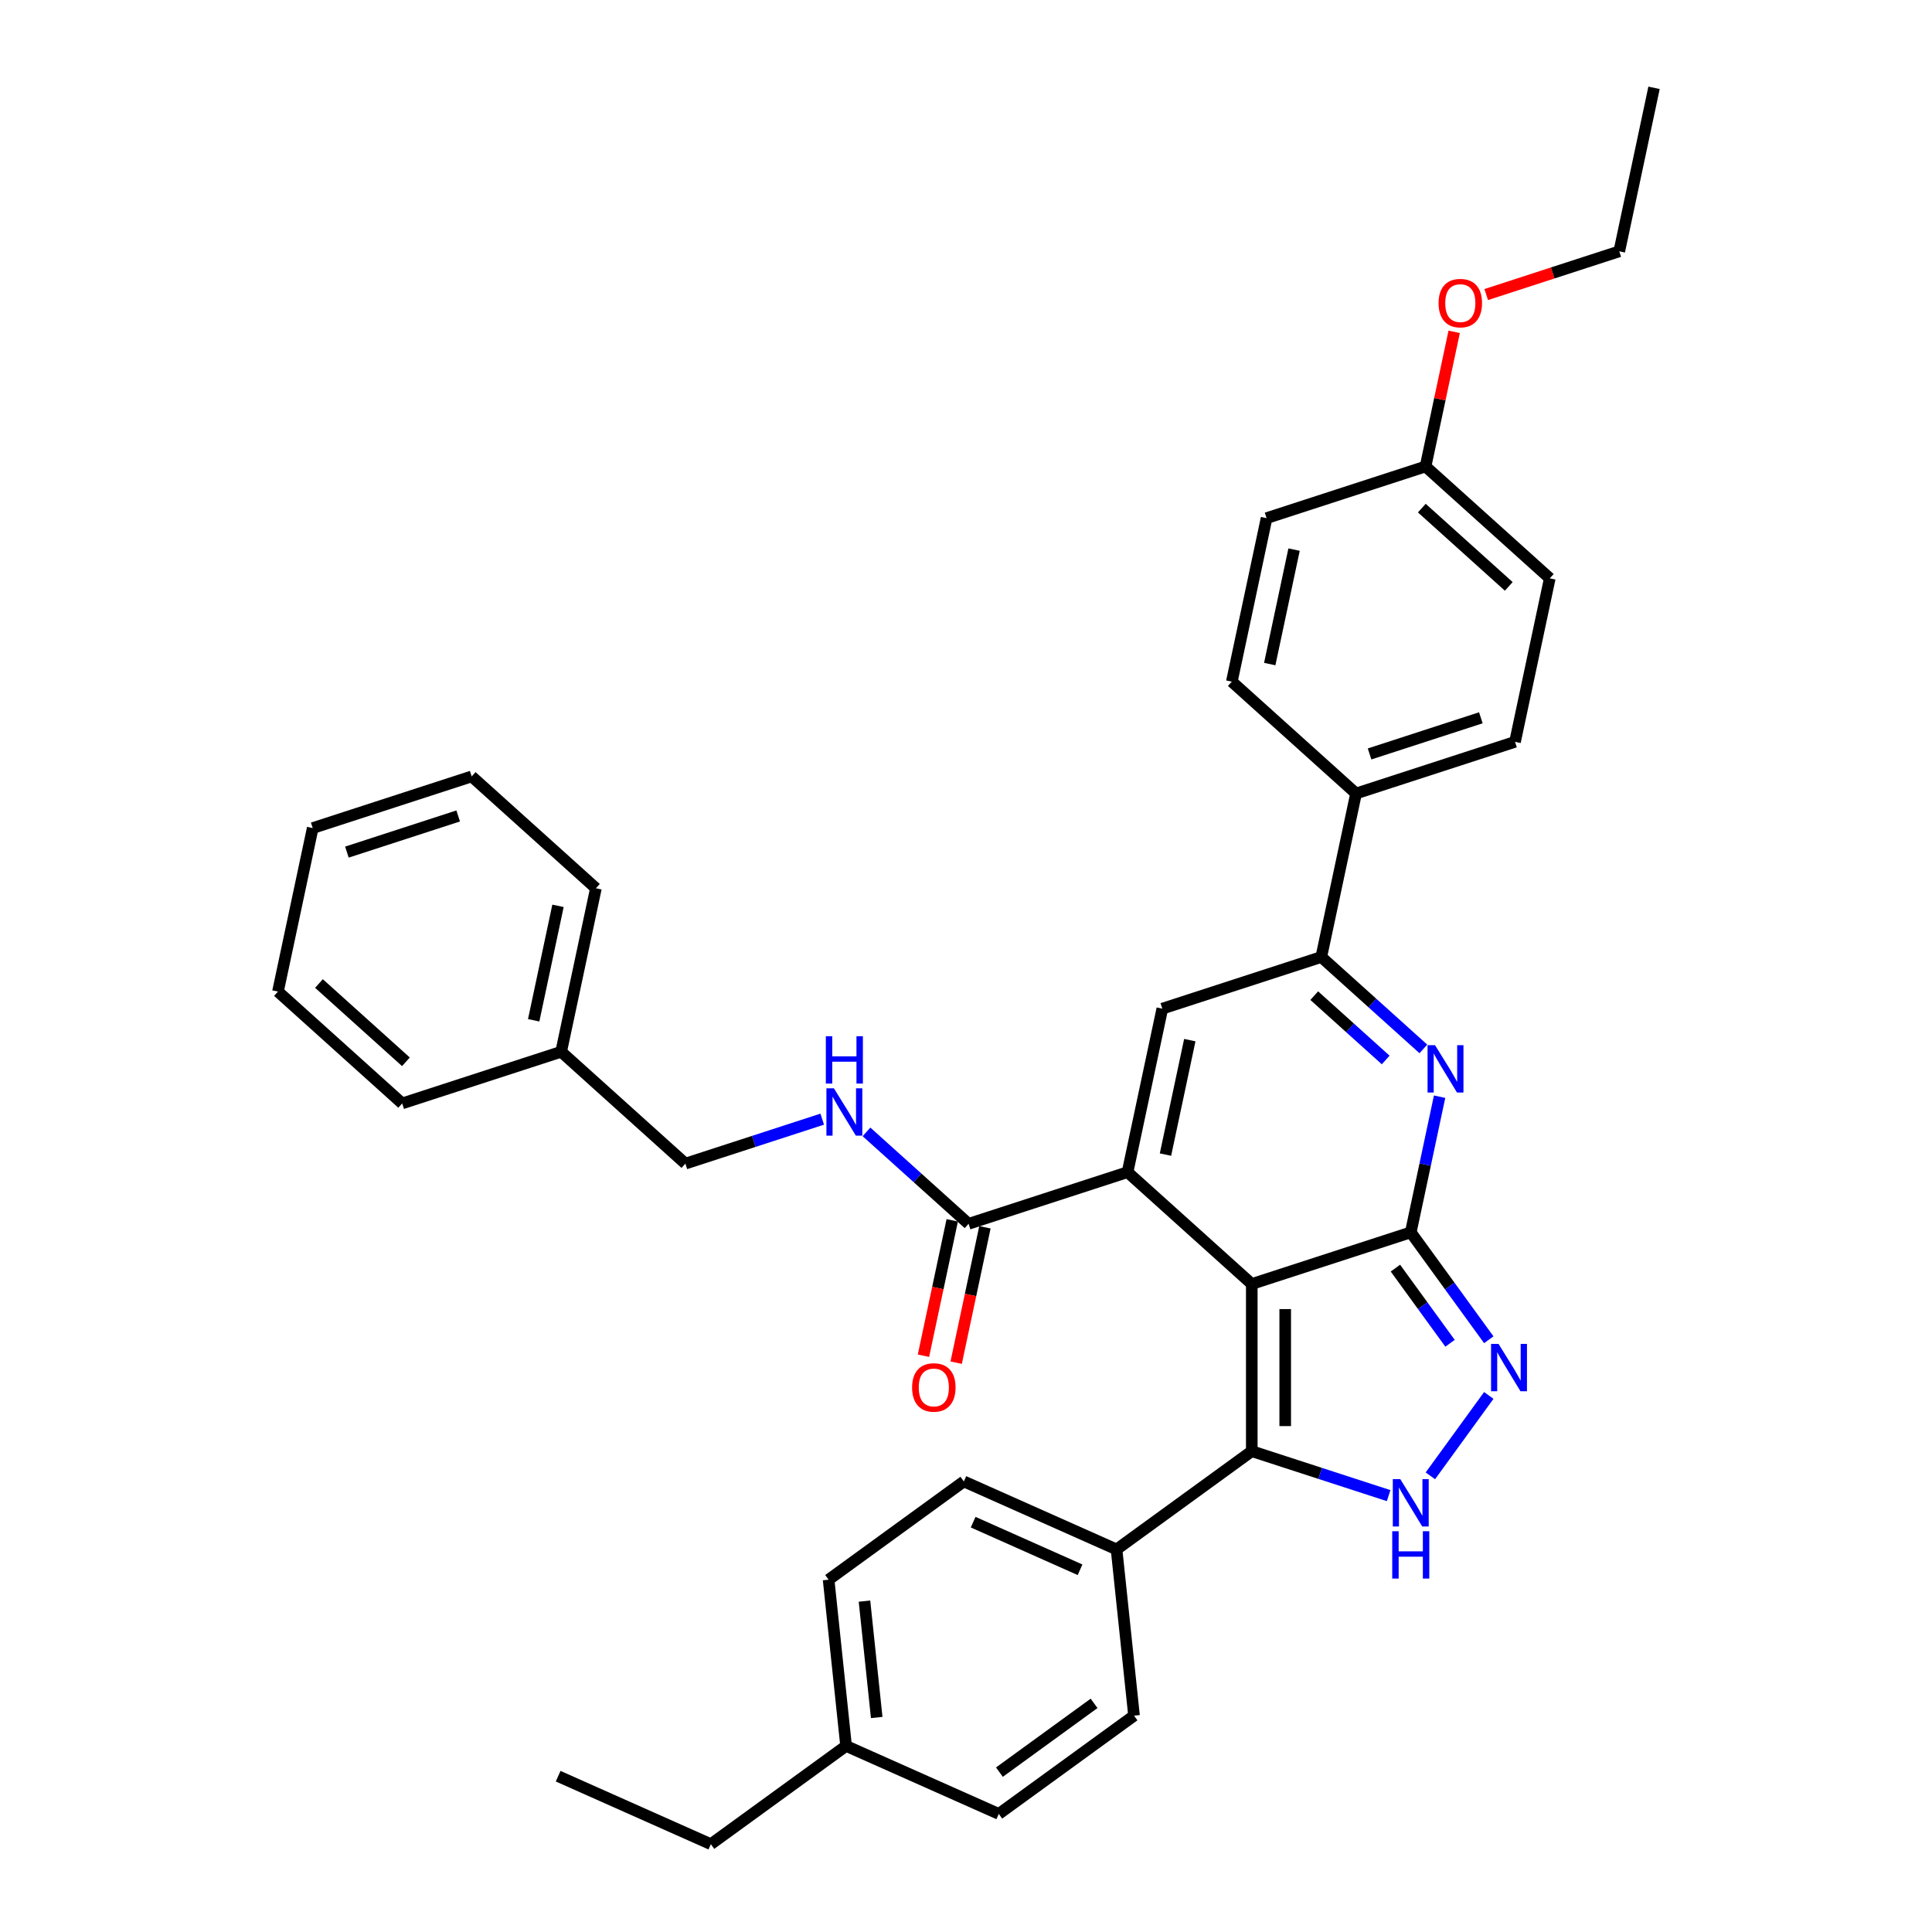 <?xml version='1.0' encoding='iso-8859-1'?>
<svg version='1.1' baseProfile='full'
              xmlns='http://www.w3.org/2000/svg'
                      xmlns:rdkit='http://www.rdkit.org/xml'
                      xmlns:xlink='http://www.w3.org/1999/xlink'
                  xml:space='preserve'
width='1000px' height='1000px' viewBox='0 0 1000 1000'>
<!-- END OF HEADER -->
<rect style='opacity:1.0;fill:#FFFFFF;stroke:none' width='1000' height='1000' x='0' y='0'> </rect>
<path class='bond-0' d='M 647.921,664.602 L 730.207,637.866' style='fill:none;fill-rule:evenodd;stroke:#000000;stroke-width:6px;stroke-linecap:butt;stroke-linejoin:miter;stroke-opacity:1' />
<path class='bond-1' d='M 647.921,664.602 L 583.623,606.708' style='fill:none;fill-rule:evenodd;stroke:#000000;stroke-width:6px;stroke-linecap:butt;stroke-linejoin:miter;stroke-opacity:1' />
<path class='bond-3' d='M 647.921,664.602 L 647.921,751.123' style='fill:none;fill-rule:evenodd;stroke:#000000;stroke-width:6px;stroke-linecap:butt;stroke-linejoin:miter;stroke-opacity:1' />
<path class='bond-3' d='M 665.225,677.58 L 665.225,738.145' style='fill:none;fill-rule:evenodd;stroke:#000000;stroke-width:6px;stroke-linecap:butt;stroke-linejoin:miter;stroke-opacity:1' />
<path class='bond-2' d='M 730.207,637.866 L 737.669,602.758' style='fill:none;fill-rule:evenodd;stroke:#000000;stroke-width:6px;stroke-linecap:butt;stroke-linejoin:miter;stroke-opacity:1' />
<path class='bond-2' d='M 737.669,602.758 L 745.132,567.65' style='fill:none;fill-rule:evenodd;stroke:#0000FF;stroke-width:6px;stroke-linecap:butt;stroke-linejoin:miter;stroke-opacity:1' />
<path class='bond-4' d='M 730.207,637.866 L 750.398,665.657' style='fill:none;fill-rule:evenodd;stroke:#000000;stroke-width:6px;stroke-linecap:butt;stroke-linejoin:miter;stroke-opacity:1' />
<path class='bond-4' d='M 750.398,665.657 L 770.59,693.448' style='fill:none;fill-rule:evenodd;stroke:#0000FF;stroke-width:6px;stroke-linecap:butt;stroke-linejoin:miter;stroke-opacity:1' />
<path class='bond-4' d='M 722.265,656.374 L 736.399,675.828' style='fill:none;fill-rule:evenodd;stroke:#000000;stroke-width:6px;stroke-linecap:butt;stroke-linejoin:miter;stroke-opacity:1' />
<path class='bond-4' d='M 736.399,675.828 L 750.533,695.282' style='fill:none;fill-rule:evenodd;stroke:#0000FF;stroke-width:6px;stroke-linecap:butt;stroke-linejoin:miter;stroke-opacity:1' />
<path class='bond-6' d='M 583.623,606.708 L 601.612,522.078' style='fill:none;fill-rule:evenodd;stroke:#000000;stroke-width:6px;stroke-linecap:butt;stroke-linejoin:miter;stroke-opacity:1' />
<path class='bond-6' d='M 603.248,597.611 L 615.84,538.37' style='fill:none;fill-rule:evenodd;stroke:#000000;stroke-width:6px;stroke-linecap:butt;stroke-linejoin:miter;stroke-opacity:1' />
<path class='bond-8' d='M 583.623,606.708 L 501.337,633.445' style='fill:none;fill-rule:evenodd;stroke:#000000;stroke-width:6px;stroke-linecap:butt;stroke-linejoin:miter;stroke-opacity:1' />
<path class='bond-36' d='M 736.74,542.921 L 710.319,519.131' style='fill:none;fill-rule:evenodd;stroke:#0000FF;stroke-width:6px;stroke-linecap:butt;stroke-linejoin:miter;stroke-opacity:1' />
<path class='bond-36' d='M 710.319,519.131 L 683.898,495.342' style='fill:none;fill-rule:evenodd;stroke:#000000;stroke-width:6px;stroke-linecap:butt;stroke-linejoin:miter;stroke-opacity:1' />
<path class='bond-36' d='M 717.235,548.644 L 698.741,531.991' style='fill:none;fill-rule:evenodd;stroke:#0000FF;stroke-width:6px;stroke-linecap:butt;stroke-linejoin:miter;stroke-opacity:1' />
<path class='bond-36' d='M 698.741,531.991 L 680.246,515.338' style='fill:none;fill-rule:evenodd;stroke:#000000;stroke-width:6px;stroke-linecap:butt;stroke-linejoin:miter;stroke-opacity:1' />
<path class='bond-5' d='M 647.921,751.123 L 683.336,762.63' style='fill:none;fill-rule:evenodd;stroke:#000000;stroke-width:6px;stroke-linecap:butt;stroke-linejoin:miter;stroke-opacity:1' />
<path class='bond-5' d='M 683.336,762.63 L 718.752,774.137' style='fill:none;fill-rule:evenodd;stroke:#0000FF;stroke-width:6px;stroke-linecap:butt;stroke-linejoin:miter;stroke-opacity:1' />
<path class='bond-10' d='M 647.921,751.123 L 577.924,801.978' style='fill:none;fill-rule:evenodd;stroke:#000000;stroke-width:6px;stroke-linecap:butt;stroke-linejoin:miter;stroke-opacity:1' />
<path class='bond-35' d='M 770.59,722.277 L 740.356,763.89' style='fill:none;fill-rule:evenodd;stroke:#0000FF;stroke-width:6px;stroke-linecap:butt;stroke-linejoin:miter;stroke-opacity:1' />
<path class='bond-7' d='M 601.612,522.078 L 683.898,495.342' style='fill:none;fill-rule:evenodd;stroke:#000000;stroke-width:6px;stroke-linecap:butt;stroke-linejoin:miter;stroke-opacity:1' />
<path class='bond-11' d='M 683.898,495.342 L 701.887,410.712' style='fill:none;fill-rule:evenodd;stroke:#000000;stroke-width:6px;stroke-linecap:butt;stroke-linejoin:miter;stroke-opacity:1' />
<path class='bond-9' d='M 501.337,633.445 L 474.916,609.655' style='fill:none;fill-rule:evenodd;stroke:#000000;stroke-width:6px;stroke-linecap:butt;stroke-linejoin:miter;stroke-opacity:1' />
<path class='bond-9' d='M 474.916,609.655 L 448.495,585.865' style='fill:none;fill-rule:evenodd;stroke:#0000FF;stroke-width:6px;stroke-linecap:butt;stroke-linejoin:miter;stroke-opacity:1' />
<path class='bond-12' d='M 492.874,631.646 L 485.426,666.684' style='fill:none;fill-rule:evenodd;stroke:#000000;stroke-width:6px;stroke-linecap:butt;stroke-linejoin:miter;stroke-opacity:1' />
<path class='bond-12' d='M 485.426,666.684 L 477.979,701.723' style='fill:none;fill-rule:evenodd;stroke:#FF0000;stroke-width:6px;stroke-linecap:butt;stroke-linejoin:miter;stroke-opacity:1' />
<path class='bond-12' d='M 509.8,635.243 L 502.352,670.282' style='fill:none;fill-rule:evenodd;stroke:#000000;stroke-width:6px;stroke-linecap:butt;stroke-linejoin:miter;stroke-opacity:1' />
<path class='bond-12' d='M 502.352,670.282 L 494.905,705.321' style='fill:none;fill-rule:evenodd;stroke:#FF0000;stroke-width:6px;stroke-linecap:butt;stroke-linejoin:miter;stroke-opacity:1' />
<path class='bond-17' d='M 425.584,579.273 L 390.169,590.78' style='fill:none;fill-rule:evenodd;stroke:#0000FF;stroke-width:6px;stroke-linecap:butt;stroke-linejoin:miter;stroke-opacity:1' />
<path class='bond-17' d='M 390.169,590.78 L 354.753,602.287' style='fill:none;fill-rule:evenodd;stroke:#000000;stroke-width:6px;stroke-linecap:butt;stroke-linejoin:miter;stroke-opacity:1' />
<path class='bond-13' d='M 577.924,801.978 L 498.883,766.787' style='fill:none;fill-rule:evenodd;stroke:#000000;stroke-width:6px;stroke-linecap:butt;stroke-linejoin:miter;stroke-opacity:1' />
<path class='bond-13' d='M 559.03,812.508 L 503.701,787.874' style='fill:none;fill-rule:evenodd;stroke:#000000;stroke-width:6px;stroke-linecap:butt;stroke-linejoin:miter;stroke-opacity:1' />
<path class='bond-14' d='M 577.924,801.978 L 586.968,888.025' style='fill:none;fill-rule:evenodd;stroke:#000000;stroke-width:6px;stroke-linecap:butt;stroke-linejoin:miter;stroke-opacity:1' />
<path class='bond-15' d='M 701.887,410.712 L 784.173,383.975' style='fill:none;fill-rule:evenodd;stroke:#000000;stroke-width:6px;stroke-linecap:butt;stroke-linejoin:miter;stroke-opacity:1' />
<path class='bond-15' d='M 708.883,390.244 L 766.483,371.528' style='fill:none;fill-rule:evenodd;stroke:#000000;stroke-width:6px;stroke-linecap:butt;stroke-linejoin:miter;stroke-opacity:1' />
<path class='bond-16' d='M 701.887,410.712 L 637.589,352.818' style='fill:none;fill-rule:evenodd;stroke:#000000;stroke-width:6px;stroke-linecap:butt;stroke-linejoin:miter;stroke-opacity:1' />
<path class='bond-22' d='M 498.883,766.787 L 428.886,817.643' style='fill:none;fill-rule:evenodd;stroke:#000000;stroke-width:6px;stroke-linecap:butt;stroke-linejoin:miter;stroke-opacity:1' />
<path class='bond-21' d='M 586.968,888.025 L 516.971,938.881' style='fill:none;fill-rule:evenodd;stroke:#000000;stroke-width:6px;stroke-linecap:butt;stroke-linejoin:miter;stroke-opacity:1' />
<path class='bond-21' d='M 566.297,881.654 L 517.299,917.253' style='fill:none;fill-rule:evenodd;stroke:#000000;stroke-width:6px;stroke-linecap:butt;stroke-linejoin:miter;stroke-opacity:1' />
<path class='bond-19' d='M 784.173,383.975 L 802.162,299.345' style='fill:none;fill-rule:evenodd;stroke:#000000;stroke-width:6px;stroke-linecap:butt;stroke-linejoin:miter;stroke-opacity:1' />
<path class='bond-20' d='M 637.589,352.818 L 655.578,268.188' style='fill:none;fill-rule:evenodd;stroke:#000000;stroke-width:6px;stroke-linecap:butt;stroke-linejoin:miter;stroke-opacity:1' />
<path class='bond-20' d='M 657.214,343.721 L 669.806,284.48' style='fill:none;fill-rule:evenodd;stroke:#000000;stroke-width:6px;stroke-linecap:butt;stroke-linejoin:miter;stroke-opacity:1' />
<path class='bond-24' d='M 354.753,602.287 L 290.456,544.394' style='fill:none;fill-rule:evenodd;stroke:#000000;stroke-width:6px;stroke-linecap:butt;stroke-linejoin:miter;stroke-opacity:1' />
<path class='bond-18' d='M 737.864,241.451 L 655.578,268.188' style='fill:none;fill-rule:evenodd;stroke:#000000;stroke-width:6px;stroke-linecap:butt;stroke-linejoin:miter;stroke-opacity:1' />
<path class='bond-25' d='M 737.864,241.451 L 745.271,206.603' style='fill:none;fill-rule:evenodd;stroke:#000000;stroke-width:6px;stroke-linecap:butt;stroke-linejoin:miter;stroke-opacity:1' />
<path class='bond-25' d='M 745.271,206.603 L 752.679,171.755' style='fill:none;fill-rule:evenodd;stroke:#FF0000;stroke-width:6px;stroke-linecap:butt;stroke-linejoin:miter;stroke-opacity:1' />
<path class='bond-38' d='M 737.864,241.451 L 802.162,299.345' style='fill:none;fill-rule:evenodd;stroke:#000000;stroke-width:6px;stroke-linecap:butt;stroke-linejoin:miter;stroke-opacity:1' />
<path class='bond-38' d='M 735.93,262.995 L 780.938,303.52' style='fill:none;fill-rule:evenodd;stroke:#000000;stroke-width:6px;stroke-linecap:butt;stroke-linejoin:miter;stroke-opacity:1' />
<path class='bond-23' d='M 516.971,938.881 L 437.93,903.69' style='fill:none;fill-rule:evenodd;stroke:#000000;stroke-width:6px;stroke-linecap:butt;stroke-linejoin:miter;stroke-opacity:1' />
<path class='bond-37' d='M 428.886,817.643 L 437.93,903.69' style='fill:none;fill-rule:evenodd;stroke:#000000;stroke-width:6px;stroke-linecap:butt;stroke-linejoin:miter;stroke-opacity:1' />
<path class='bond-37' d='M 447.452,828.741 L 453.783,888.974' style='fill:none;fill-rule:evenodd;stroke:#000000;stroke-width:6px;stroke-linecap:butt;stroke-linejoin:miter;stroke-opacity:1' />
<path class='bond-26' d='M 437.93,903.69 L 367.934,954.545' style='fill:none;fill-rule:evenodd;stroke:#000000;stroke-width:6px;stroke-linecap:butt;stroke-linejoin:miter;stroke-opacity:1' />
<path class='bond-28' d='M 290.456,544.394 L 308.445,459.763' style='fill:none;fill-rule:evenodd;stroke:#000000;stroke-width:6px;stroke-linecap:butt;stroke-linejoin:miter;stroke-opacity:1' />
<path class='bond-28' d='M 276.228,528.101 L 288.82,468.86' style='fill:none;fill-rule:evenodd;stroke:#000000;stroke-width:6px;stroke-linecap:butt;stroke-linejoin:miter;stroke-opacity:1' />
<path class='bond-29' d='M 290.456,544.394 L 208.17,571.13' style='fill:none;fill-rule:evenodd;stroke:#000000;stroke-width:6px;stroke-linecap:butt;stroke-linejoin:miter;stroke-opacity:1' />
<path class='bond-27' d='M 769.264,152.464 L 803.701,141.274' style='fill:none;fill-rule:evenodd;stroke:#FF0000;stroke-width:6px;stroke-linecap:butt;stroke-linejoin:miter;stroke-opacity:1' />
<path class='bond-27' d='M 803.701,141.274 L 838.139,130.085' style='fill:none;fill-rule:evenodd;stroke:#000000;stroke-width:6px;stroke-linecap:butt;stroke-linejoin:miter;stroke-opacity:1' />
<path class='bond-30' d='M 367.934,954.545 L 288.893,919.354' style='fill:none;fill-rule:evenodd;stroke:#000000;stroke-width:6px;stroke-linecap:butt;stroke-linejoin:miter;stroke-opacity:1' />
<path class='bond-31' d='M 838.139,130.085 L 856.128,45.455' style='fill:none;fill-rule:evenodd;stroke:#000000;stroke-width:6px;stroke-linecap:butt;stroke-linejoin:miter;stroke-opacity:1' />
<path class='bond-32' d='M 308.445,459.763 L 244.147,401.87' style='fill:none;fill-rule:evenodd;stroke:#000000;stroke-width:6px;stroke-linecap:butt;stroke-linejoin:miter;stroke-opacity:1' />
<path class='bond-33' d='M 208.17,571.13 L 143.872,513.236' style='fill:none;fill-rule:evenodd;stroke:#000000;stroke-width:6px;stroke-linecap:butt;stroke-linejoin:miter;stroke-opacity:1' />
<path class='bond-33' d='M 210.104,549.586 L 165.096,509.061' style='fill:none;fill-rule:evenodd;stroke:#000000;stroke-width:6px;stroke-linecap:butt;stroke-linejoin:miter;stroke-opacity:1' />
<path class='bond-39' d='M 244.147,401.87 L 161.861,428.606' style='fill:none;fill-rule:evenodd;stroke:#000000;stroke-width:6px;stroke-linecap:butt;stroke-linejoin:miter;stroke-opacity:1' />
<path class='bond-39' d='M 237.151,422.337 L 179.551,441.053' style='fill:none;fill-rule:evenodd;stroke:#000000;stroke-width:6px;stroke-linecap:butt;stroke-linejoin:miter;stroke-opacity:1' />
<path class='bond-34' d='M 143.872,513.236 L 161.861,428.606' style='fill:none;fill-rule:evenodd;stroke:#000000;stroke-width:6px;stroke-linecap:butt;stroke-linejoin:miter;stroke-opacity:1' />
<path  class='atom-3' d='M 742.779 540.984
L 750.809 553.962
Q 751.605 555.243, 752.885 557.561
Q 754.166 559.88, 754.235 560.019
L 754.235 540.984
L 757.488 540.984
L 757.488 565.487
L 754.131 565.487
L 745.514 551.297
Q 744.51 549.636, 743.437 547.733
Q 742.399 545.829, 742.087 545.241
L 742.087 565.487
L 738.903 565.487
L 738.903 540.984
L 742.779 540.984
' fill='#0000FF'/>
<path  class='atom-5' d='M 775.646 695.611
L 783.676 708.589
Q 784.472 709.87, 785.752 712.188
Q 787.033 714.507, 787.102 714.646
L 787.102 695.611
L 790.355 695.611
L 790.355 720.114
L 786.998 720.114
L 778.381 705.924
Q 777.377 704.263, 776.304 702.36
Q 775.266 700.456, 774.954 699.868
L 774.954 720.114
L 771.77 720.114
L 771.77 695.611
L 775.646 695.611
' fill='#0000FF'/>
<path  class='atom-6' d='M 724.791 765.608
L 732.82 778.586
Q 733.616 779.866, 734.896 782.185
Q 736.177 784.504, 736.246 784.642
L 736.246 765.608
L 739.499 765.608
L 739.499 790.111
L 736.142 790.111
L 727.525 775.921
Q 726.521 774.26, 725.448 772.356
Q 724.41 770.453, 724.099 769.865
L 724.099 790.111
L 720.915 790.111
L 720.915 765.608
L 724.791 765.608
' fill='#0000FF'/>
<path  class='atom-6' d='M 720.62 792.561
L 723.943 792.561
L 723.943 802.978
L 736.471 802.978
L 736.471 792.561
L 739.793 792.561
L 739.793 817.064
L 736.471 817.064
L 736.471 805.747
L 723.943 805.747
L 723.943 817.064
L 720.62 817.064
L 720.62 792.561
' fill='#0000FF'/>
<path  class='atom-10' d='M 431.623 563.3
L 439.653 576.278
Q 440.448 577.558, 441.729 579.877
Q 443.01 582.196, 443.079 582.334
L 443.079 563.3
L 446.332 563.3
L 446.332 587.802
L 442.975 587.802
L 434.357 573.613
Q 433.354 571.952, 432.281 570.048
Q 431.243 568.145, 430.931 567.556
L 430.931 587.802
L 427.747 587.802
L 427.747 563.3
L 431.623 563.3
' fill='#0000FF'/>
<path  class='atom-10' d='M 427.453 536.347
L 430.775 536.347
L 430.775 546.764
L 443.304 546.764
L 443.304 536.347
L 446.626 536.347
L 446.626 560.849
L 443.304 560.849
L 443.304 549.532
L 430.775 549.532
L 430.775 560.849
L 427.453 560.849
L 427.453 536.347
' fill='#0000FF'/>
<path  class='atom-13' d='M 472.101 718.144
Q 472.101 712.261, 475.008 708.973
Q 477.915 705.685, 483.348 705.685
Q 488.782 705.685, 491.689 708.973
Q 494.596 712.261, 494.596 718.144
Q 494.596 724.097, 491.654 727.488
Q 488.713 730.845, 483.348 730.845
Q 477.949 730.845, 475.008 727.488
Q 472.101 724.131, 472.101 718.144
M 483.348 728.077
Q 487.086 728.077, 489.093 725.585
Q 491.135 723.058, 491.135 718.144
Q 491.135 713.333, 489.093 710.911
Q 487.086 708.454, 483.348 708.454
Q 479.611 708.454, 477.569 710.876
Q 475.562 713.299, 475.562 718.144
Q 475.562 723.093, 477.569 725.585
Q 479.611 728.077, 483.348 728.077
' fill='#FF0000'/>
<path  class='atom-26' d='M 744.605 156.89
Q 744.605 151.007, 747.512 147.719
Q 750.419 144.431, 755.853 144.431
Q 761.286 144.431, 764.194 147.719
Q 767.101 151.007, 767.101 156.89
Q 767.101 162.843, 764.159 166.235
Q 761.217 169.592, 755.853 169.592
Q 750.454 169.592, 747.512 166.235
Q 744.605 162.878, 744.605 156.89
M 755.853 166.823
Q 759.591 166.823, 761.598 164.331
Q 763.64 161.805, 763.64 156.89
Q 763.64 152.08, 761.598 149.657
Q 759.591 147.2, 755.853 147.2
Q 752.115 147.2, 750.073 149.623
Q 748.066 152.045, 748.066 156.89
Q 748.066 161.839, 750.073 164.331
Q 752.115 166.823, 755.853 166.823
' fill='#FF0000'/>
</svg>
